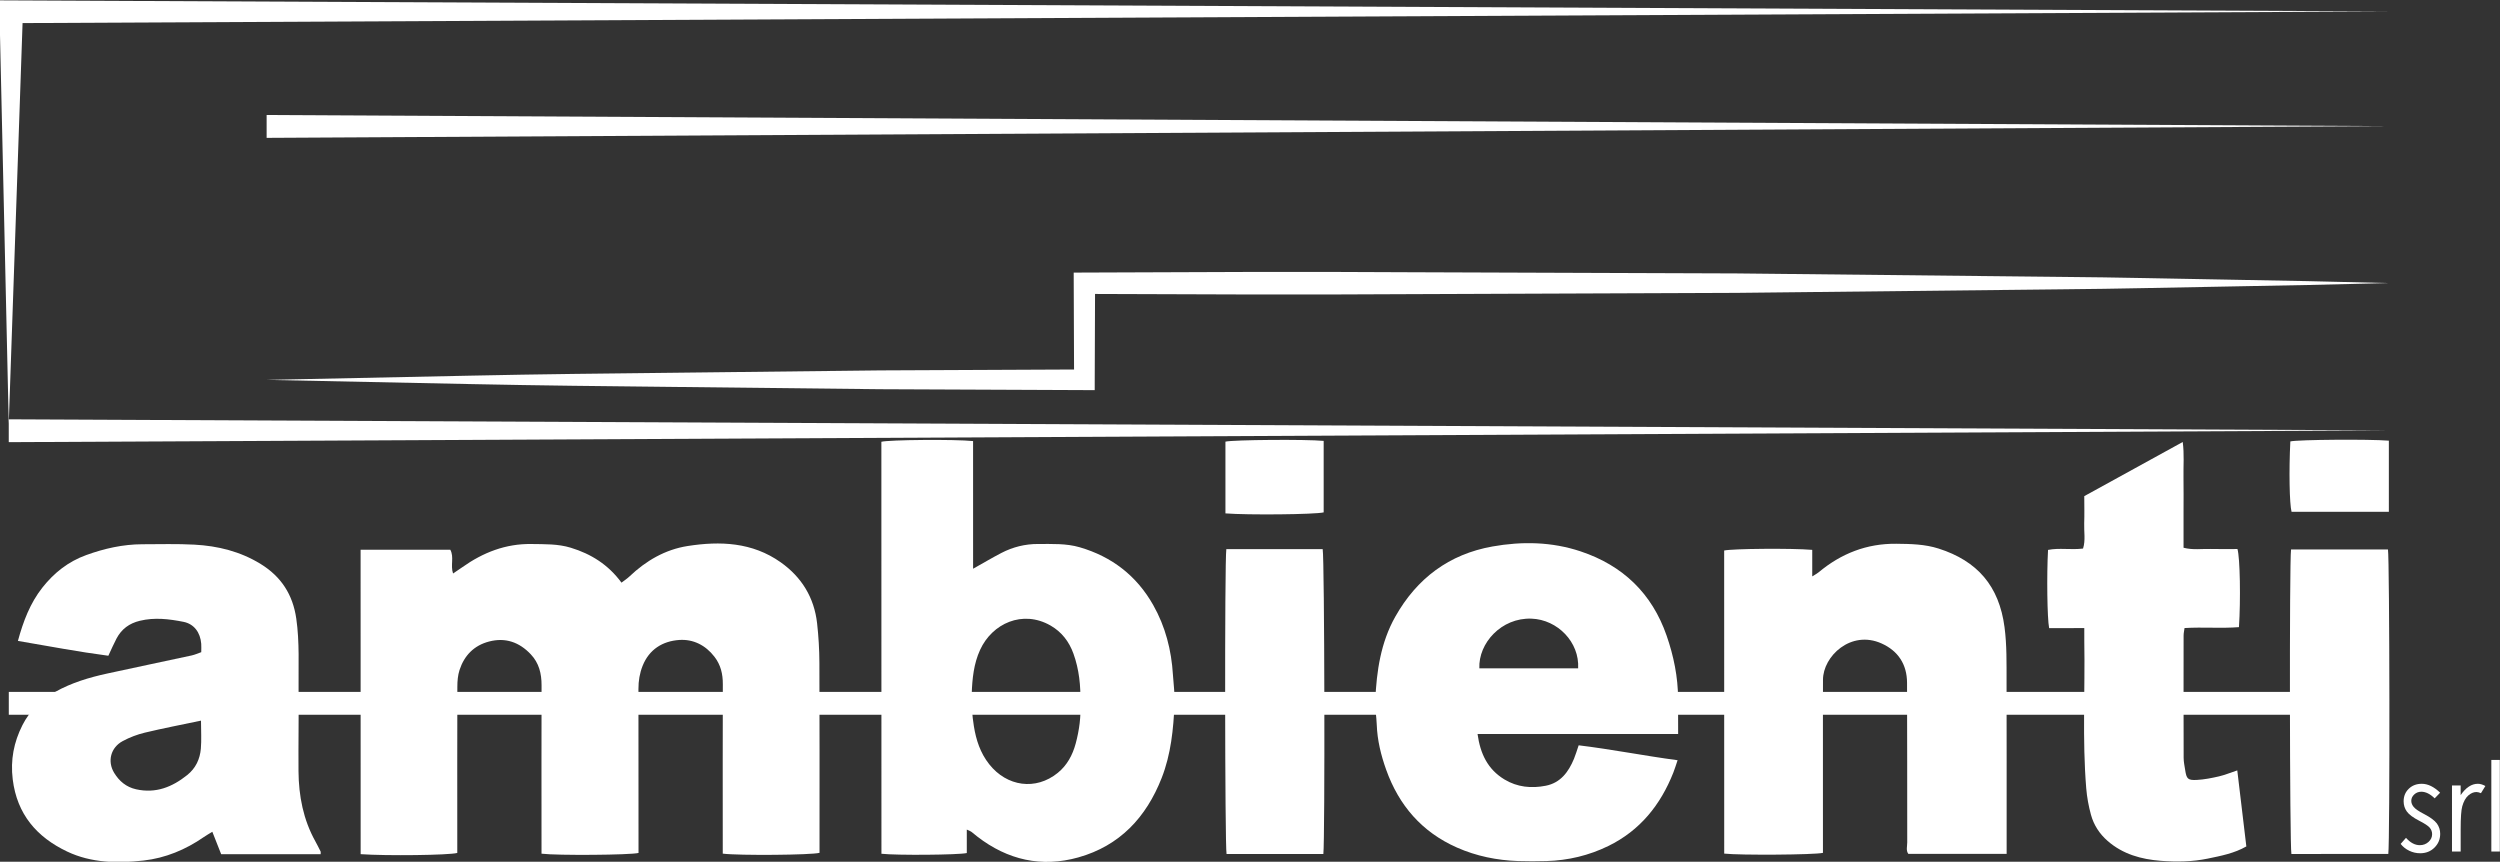 <?xml version="1.0" encoding="utf-8"?>
<!-- Generator: Adobe Illustrator 21.0.0, SVG Export Plug-In . SVG Version: 6.00 Build 0)  -->
<svg version="1.1" id="Livello_1" xmlns="http://www.w3.org/2000/svg" xmlns:xlink="http://www.w3.org/1999/xlink" x="0px" y="0px"
	 viewBox="0 0 273.712 94.347" style="enable-background:new 0 0 273.712 94.347;" xml:space="preserve">
<rect x="0" y="0" width="273.712" height="94.347" fill="#333333" stroke="none"/>
<style type="text/css">
	.st0{fill:#992423;}
	.st1{fill:none;stroke:#FFFFFF;stroke-linecap:round;stroke-linejoin:round;stroke-miterlimit:10;}
	.st2{fill:none;stroke:#FFFFFF;stroke-miterlimit:10;}
	.st3{fill-rule:evenodd;clip-rule:evenodd;fill:#992423;}
	.st4{fill:#FFFFFF;}
	.st5{fill:#1E1E1C;}
</style>
<g>
	<g>
		<rect x="0.963" y="75.753" class="st4" width="260.577" height="2.502"/>
	</g>
	<g>
		<polygon class="st4" points="-0.025,0.038 261.534,1.251 -0.024,2.54 		"/>
	</g>
	<g>
		<polygon class="st4" points="0.958,45.908 261.541,47.121 0.959,48.41 		"/>
	</g>
	<g>
		<path class="st4" d="M29.196,41.592l22.384-0.465c7.46-0.16,14.92-0.237,22.381-0.318l22.384-0.256
			l22.383-0.103l-1.131,1.13l-0.04-10.568l-0.004-1.166l1.173-0.005
			c11.902-0.051,23.801-0.114,35.703-0.034l35.703,0.129l35.703,0.381
			c5.95,0.045,11.901,0.198,17.852,0.295c5.949,0.103,11.899,0.217,17.851,0.379
			c-5.952,0.162-11.902,0.277-17.851,0.382c-5.952,0.1-11.902,0.254-17.852,0.302l-35.703,0.39
			l-35.703,0.14c-11.902,0.082-23.801,0.022-35.703-0.025l1.169-1.168l-0.039,10.568l-0.002,1.136
			l-1.127-0.005l-22.383-0.097l-22.384-0.249c-7.461-0.079-14.921-0.154-22.382-0.312L29.196,41.592z"/>
	</g>
	<g>
		<polygon class="st4" points="29.192,12.592 261.537,13.81 29.192,15.094 		"/>
	</g>
	<g>
		<polygon class="st4" points="2.471,2.52 0.958,46.383 -0.03,2.505 		"/>
	</g>
	<g>
		<g>
			<path class="st4" d="M267.157,86.789l-0.597,0.618c-0.498-0.484-0.985-0.724-1.46-0.724
				c-0.303,0-0.562,0.099-0.777,0.298c-0.216,0.2-0.324,0.432-0.324,0.699
				c0,0.235,0.089,0.459,0.266,0.672c0.178,0.217,0.551,0.471,1.12,0.765
				c0.693,0.359,1.163,0.705,1.412,1.037c0.244,0.337,0.367,0.716,0.367,1.137
				c0,0.594-0.209,1.097-0.626,1.509c-0.416,0.413-0.938,0.618-1.565,0.618
				c-0.417,0-0.815-0.09-1.195-0.272s-0.694-0.432-0.943-0.751l0.585-0.665
				c0.476,0.536,0.98,0.804,1.514,0.804c0.373-0,0.69-0.12,0.953-0.358
				c0.263-0.239,0.393-0.522,0.393-0.845c-0-0.265-0.087-0.503-0.26-0.711
				c-0.173-0.204-0.564-0.46-1.173-0.772c-0.652-0.336-1.097-0.668-1.333-0.997
				c-0.235-0.327-0.353-0.702-0.353-1.124c-0-0.55,0.188-1.007,0.563-1.369
				c0.375-0.364,0.849-0.545,1.422-0.545C265.812,85.812,266.483,86.137,267.157,86.789z"/>
		</g>
		<g>
			<path class="st4" d="M268.455,85.997l0.95-0l0,1.057c0.283-0.417,0.583-0.728,0.898-0.933
				c0.314-0.206,0.642-0.309,0.983-0.309c0.258-0,0.533,0.082,0.825,0.245l-0.485,0.784
				c-0.195-0.084-0.359-0.126-0.492-0.126c-0.31,0-0.61,0.127-0.898,0.382
				c-0.288,0.254-0.507,0.65-0.657,1.186c-0.116,0.413-0.173,1.246-0.173,2.501l0,2.447
				l-0.95,0L268.455,85.997z"/>
		</g>
		<g>
			<path class="st4" d="M272.763,83.204l0.931-0l0.001,10.026l-0.931,0L272.763,83.204z"/>
		</g>
	</g>
	<g>
		<g>
			<g>
				<path class="st4" d="M39.48,60.187c3.284-0,6.535-0.001,9.821-0.001
					c0.44,0.809-0.006,1.717,0.303,2.603c0.357-0.242,0.688-0.459,1.011-0.688
					c2.273-1.612,4.754-2.588,7.587-2.54c1.441,0.024,2.877-0.024,4.287,0.406
					c2.235,0.681,4.112,1.86,5.555,3.825c0.305-0.235,0.613-0.432,0.874-0.68
					c1.804-1.718,3.909-2.945,6.361-3.33c3.569-0.56,7.088-0.418,10.193,1.779
					c2.303,1.63,3.672,3.869,3.988,6.683c0.16,1.429,0.245,2.873,0.251,4.311
					c0.027,6.489,0.013,12.978,0.014,19.467c0,0.453,0,0.907,0,1.349
					c-0.848,0.244-8.81,0.314-10.595,0.089c-0-0.387-0-0.79-0-1.193
					c-0.001-5.786-0.013-11.573,0.008-17.359c0.004-1.115-0.226-2.106-0.917-3.003
					c-0.982-1.274-2.33-1.941-3.851-1.838c-1.813,0.123-3.292,1.024-4.013,2.829
					c-0.322,0.807-0.46,1.652-0.458,2.53c0.012,5.538,0.008,11.077,0.008,16.615
					c0,0.452,0,0.905,0,1.344c-0.889,0.23-8.914,0.293-10.62,0.08
					c-0-0.387-0-0.79-0-1.193c-0.001-5.745-0.011-11.49,0.005-17.235
					c0.004-1.29-0.277-2.447-1.185-3.405c-1.259-1.328-2.776-1.863-4.566-1.394
					c-1.641,0.43-2.711,1.525-3.229,3.115c-0.187,0.574-0.239,1.212-0.24,1.822
					c-0.017,5.621-0.009,11.242-0.008,16.863c0,0.453,0,0.906,0,1.347
					c-0.923,0.249-7.766,0.331-10.579,0.133C39.483,82.426,39.481,71.332,39.48,60.187z"/>
			</g>
			<g>
				<path class="st4" d="M105.849,90.826c0,0.947,0,1.766,0,2.569
					c-0.956,0.212-7.68,0.263-9.345,0.078c-0.002-15.028-0.004-30.062-0.007-45.106
					c0.795-0.215,8.028-0.286,10.04-0.076c0.001,4.635,0.001,9.285,0.002,13.977
					c1.105-0.619,2.087-1.204,3.1-1.729c1.259-0.653,2.608-0.988,4.034-0.981
					c1.523,0.007,3.05-0.075,4.543,0.361c3.53,1.031,6.23,3.125,8.041,6.321
					c1.34,2.364,1.996,4.94,2.161,7.645c0.065,1.066,0.225,2.137,0.176,3.198
					c-0.125,2.752-0.388,5.488-1.409,8.093c-1.694,4.318-4.591,7.421-9.121,8.696
					c-4.025,1.132-7.738,0.285-11.052-2.271c-0.228-0.176-0.444-0.369-0.676-0.54
					C106.242,90.988,106.119,90.952,105.849,90.826z M118.282,76.972c0.051-1.888-0.134-3.673-0.753-5.4
					c-0.476-1.327-1.295-2.39-2.513-3.087c-3.053-1.746-6.385-0.231-7.712,2.668
					c-0.699,1.528-0.857,3.163-0.915,4.795c-0.042,1.183,0.047,2.388,0.235,3.557
					c0.241,1.498,0.695,2.921,1.681,4.168c1.937,2.45,5.096,2.898,7.501,0.947
					c1.026-0.832,1.625-1.956,1.964-3.208C118.169,79.94,118.361,78.435,118.282,76.972z"/>
			</g>
			<g>
				<path class="st4" d="M35.107,93.522c-3.614,0.001-7.193,0.001-10.891,0.002
					c-0.301-0.764-0.613-1.554-0.969-2.458c-0.337,0.208-0.64,0.378-0.925,0.575
					c-1.996,1.384-4.209,2.305-6.601,2.574c-2.84,0.32-5.723,0.274-8.37-0.984
					c-3.321-1.578-5.487-4.076-5.957-7.899c-0.262-2.132,0.121-4.081,1.066-5.946
					c0.803-1.586,2.048-2.774,3.597-3.642c1.774-0.994,3.7-1.57,5.671-2
					c3.083-0.672,6.173-1.315,9.258-1.983c0.351-0.076,0.684-0.231,1.049-0.358
					c-0-0.348,0.019-0.635-0.003-0.918c-0.095-1.229-0.777-2.173-1.947-2.404
					c-1.571-0.31-3.155-0.507-4.77-0.116c-1.172,0.283-2.009,0.91-2.558,1.946
					c-0.306,0.578-0.563,1.181-0.894,1.883c-3.283-0.428-6.571-1.058-9.902-1.624
					c0.587-2.149,1.334-4.135,2.688-5.848c1.28-1.62,2.834-2.842,4.798-3.553
					c1.989-0.72,4.019-1.176,6.138-1.182c1.9-0.005,3.805-0.058,5.7,0.043
					c2.571,0.137,5.032,0.746,7.259,2.12c2.241,1.382,3.516,3.345,3.894,5.976
					c0.372,2.593,0.226,5.188,0.252,7.783c0.029,2.974-0.031,5.949-0.008,8.924
					c0.022,2.705,0.519,5.308,1.857,7.703c0.201,0.36,0.381,0.731,0.566,1.099
					C35.121,93.27,35.107,93.318,35.107,93.522z M22.006,78.898c-2.147,0.453-4.159,0.838-6.15,1.316
					c-0.83,0.199-1.655,0.514-2.408,0.916c-1.33,0.708-1.722,2.225-0.945,3.493
					c0.552,0.901,1.316,1.551,2.401,1.793c2.153,0.48,3.95-0.245,5.594-1.56
					c0.927-0.741,1.393-1.744,1.492-2.883C22.074,80.998,22.006,80.009,22.006,78.898z"/>
			</g>
			<g>
				<path class="st4" d="M183.731,80.361c-7.39,0.001-14.647,0.002-21.961,0.003
					c0.296,2.149,1.108,3.864,2.942,4.973c1.415,0.855,2.96,0.998,4.531,0.688
					c1.614-0.318,2.487-1.511,3.082-2.941c0.187-0.449,0.321-0.919,0.515-1.485
					c3.616,0.438,7.15,1.143,10.831,1.634c-0.16,0.469-0.293,0.918-0.464,1.351
					c-1.399,3.542-3.653,6.347-7.121,8.041c-2.128,1.039-4.402,1.581-6.776,1.648
					c-1.032,0.029-2.066,0.036-3.098-0.001c-2.32-0.083-4.568-0.538-6.697-1.479
					c-3.834-1.694-6.35-4.606-7.749-8.518c-0.569-1.591-0.97-3.221-1.031-4.923
					c-0.032-0.901-0.201-1.805-0.161-2.701c0.143-3.182,0.597-6.311,2.192-9.139
					c2.36-4.185,5.883-6.837,10.639-7.682c3.239-0.576,6.492-0.516,9.642,0.534
					c4.623,1.541,7.82,4.597,9.427,9.237c0.771,2.225,1.239,4.512,1.251,6.877
					C183.736,77.715,183.731,78.952,183.731,80.361z M161.966,73.172
					c3.664-0.001,7.242-0.001,10.816-0.002c0.159-2.846-2.234-5.333-5.112-5.438
					C164.386,67.613,161.851,70.409,161.966,73.172z"/>
			</g>
			<g>
				<path class="st4" d="M198.413,60.201c0,0.958,0,1.857,0,2.906
					c0.323-0.205,0.531-0.308,0.704-0.452c2.462-2.055,5.263-3.155,8.5-3.121
					c1.569,0.017,3.118,0.042,4.639,0.528c4.22,1.35,6.616,4.077,7.21,8.609
					c0.259,1.977,0.217,3.95,0.222,5.926c0.015,5.868,0.007,11.737,0.008,17.605
					c0,0.406,0,0.812,0,1.283c-3.625,0.001-7.163,0.001-10.761,0.002
					c-0.277-0.36-0.121-0.831-0.122-1.262c-0.014-5.827,0.008-11.654-0.021-17.481
					c-0.01-1.995-0.967-3.478-2.792-4.297c-3.358-1.507-6.412,1.411-6.411,3.984
					c0.001,1.198-0.007,2.397-0.007,3.595c-0,4.711,0.001,9.422,0.002,14.134
					c0,0.41,0,0.819,0,1.216c-0.932,0.217-9.091,0.274-10.81,0.081
					c-0.002-11.055-0.003-22.117-0.005-33.183C189.634,60.072,196.114,60.008,198.413,60.201z"/>
			</g>
			<g>
				<path class="st4" d="M244.948,84.347c0.34,2.852,0.664,5.573,0.992,8.323
					c-1.318,0.757-2.773,1.033-4.214,1.332c-1.708,0.354-3.449,0.379-5.173,0.242
					c-2.117-0.167-4.123-0.716-5.788-2.164c-0.902-0.785-1.527-1.747-1.836-2.874
					c-0.259-0.943-0.438-1.923-0.518-2.898c-0.441-5.357-0.116-10.726-0.212-16.089
					c-0.008-0.448-0.001-0.897-0.001-1.452c-1.347,0-2.609,0-3.849,0.001
					c-0.213-1.067-0.271-5.833-0.12-8.561c1.238-0.246,2.515,0.018,3.833-0.149
					c0.289-0.901,0.092-1.849,0.127-2.777c0.035-0.947,0.008-1.896,0.007-2.961
					c3.555-1.955,7.116-3.914,10.78-5.929c0.178,1.341,0.062,2.598,0.084,3.847
					c0.022,1.281,0.005,2.562,0.005,3.843c0,1.277,0,2.553,0.001,3.888
					c1.019,0.267,2.004,0.107,2.975,0.134c0.985,0.027,1.971,0.006,2.927,0.006
					c0.283,0.939,0.362,5.589,0.164,8.553c-1.949,0.156-3.921-0.025-5.957,0.099
					c-0.037,0.281-0.103,0.553-0.103,0.826c-0.006,4.463-0.008,8.925,0.005,13.388
					c0.001,0.446,0.1,0.893,0.168,1.337c0.147,0.959,0.284,1.129,1.274,1.079
					c0.812-0.042,1.625-0.206,2.42-0.388C243.573,84.856,244.183,84.601,244.948,84.347z"/>
			</g>
			<g>
				<path class="st4" d="M250.835,60.157c3.533-0.001,7.072-0.001,10.61-0.002
					c0.182,0.959,0.221,31.908,0.038,33.34c-3.533,0.001-7.072,0.001-10.609,0.002
					C250.686,92.574,250.645,61.529,250.835,60.157z"/>
			</g>
			<g>
				<path class="st4" d="M134.264,60.124c3.517-0.001,7.048-0.001,10.549-0.001
					c0.207,1.071,0.257,31.749,0.075,33.376c-3.528,0.001-7.063,0.001-10.599,0.002
					C134.107,92.569,134.071,61.51,134.264,60.124z"/>
			</g>
			<g>
				<path class="st4" d="M134.167,56.208c-0-2.665-0.001-5.26-0.001-7.855
					c0.866-0.204,8.811-0.269,10.755-0.082c0,2.61,0.001,5.226,0.001,7.827
					C143.962,56.33,136.626,56.403,134.167,56.208z"/>
			</g>
			<g>
				<path class="st4" d="M261.543,48.246c0,2.63,0.001,5.179,0.001,7.787
					c-3.578,0.001-7.112,0.001-10.653,0.002c-0.228-0.854-0.295-4.535-0.133-7.708
					C251.66,48.132,259.344,48.07,261.543,48.246z"/>
			</g>
		</g>
	</g>
</g>
</svg>
